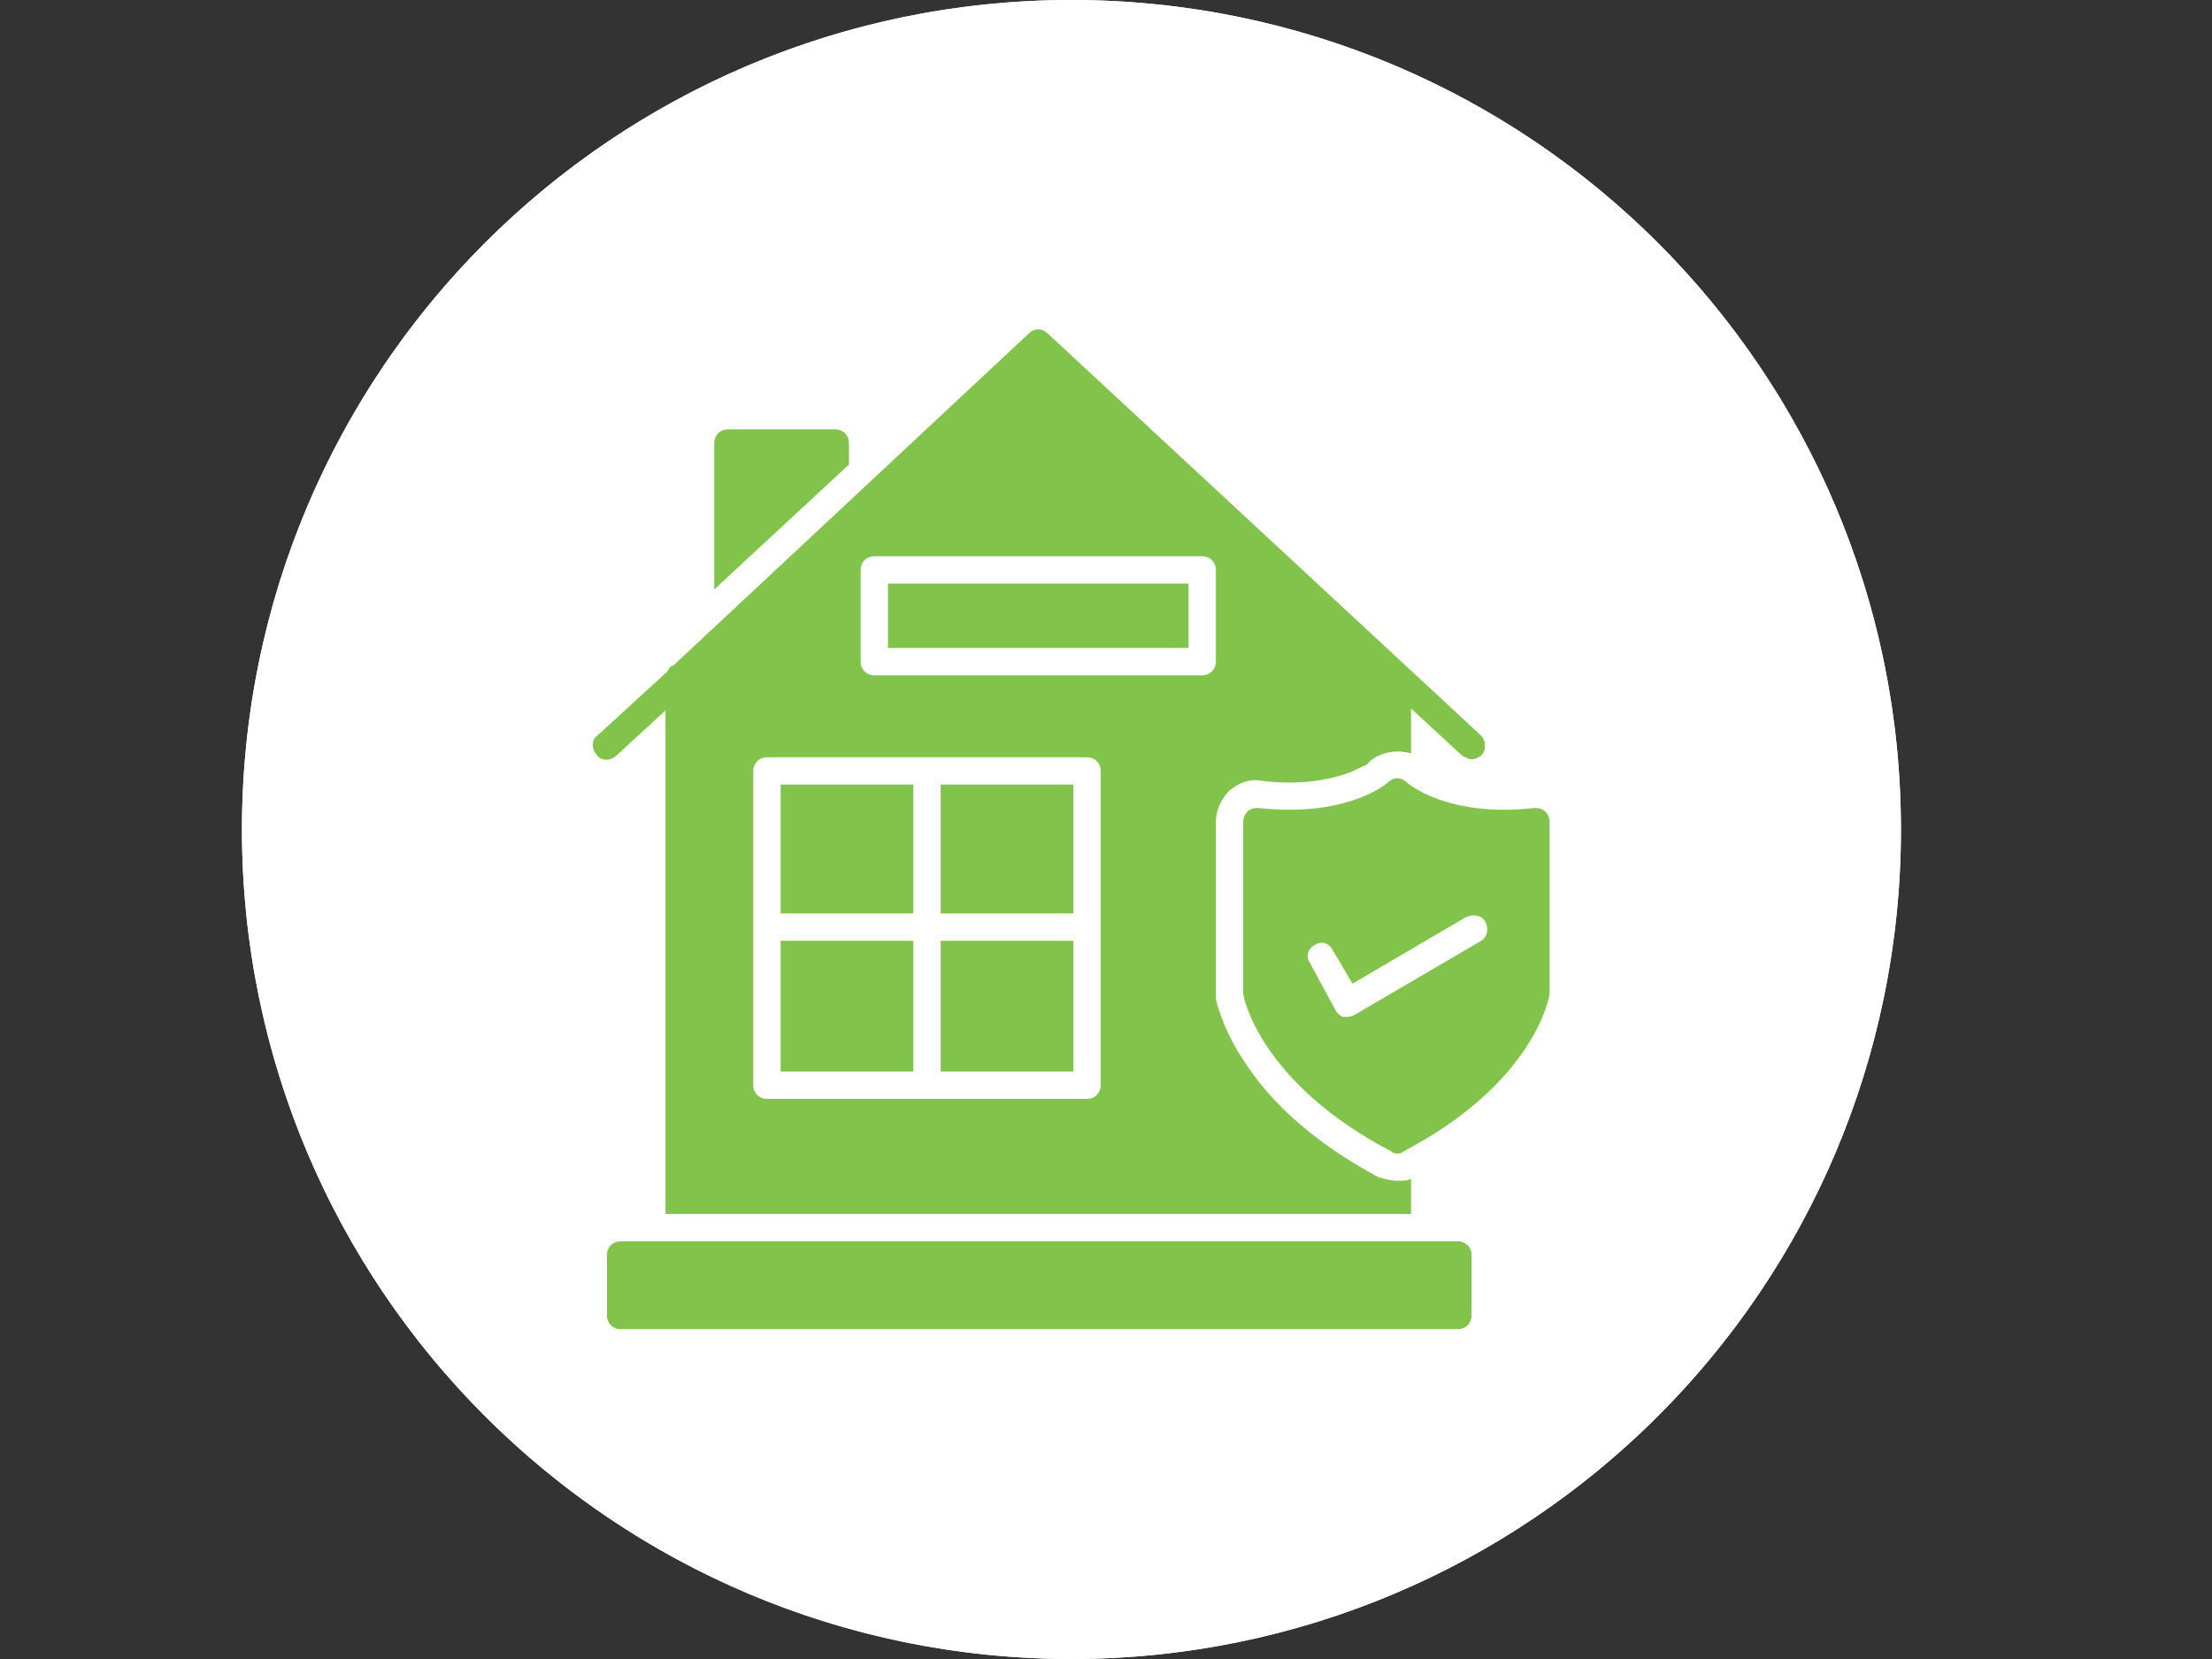 <svg xmlns="http://www.w3.org/2000/svg" width="400" viewBox="0 0 300 225" height="300" version="1.0"><rect x="0" y="0" width="300" height="225" fill="#333333" stroke="none"/><defs><clipPath id="a"><path d="M32.813 0h225v225h-225Zm0 0"/></clipPath><clipPath id="b"><path d="M145.313 0c-62.133 0-112.5 50.367-112.5 112.5S83.18 225 145.313 225c62.132 0 112.5-50.367 112.5-112.5S207.445 0 145.313 0Zm0 0"/></clipPath><clipPath id="c"><path d="M32.813 0h225v225h-225Zm0 0"/></clipPath></defs><g clip-path="url(#a)"><g clip-path="url(#b)"><path fill="#fff" d="M32.813 0h225v225h-225Zm0 0"/></g></g><g clip-path="url(#c)"><path fill="#fff" d="M257.813 112.5a113.15 113.15 0 0 1-1.22 16.508c-.269 1.82-.581 3.633-.94 5.441a114.056 114.056 0 0 1-2.684 10.707 111.203 111.203 0 0 1-1.735 5.242 109.48 109.48 0 0 1-1.984 5.153 118.768 118.768 0 0 1-2.238 5.05 109.724 109.724 0 0 1-2.485 4.93 111.558 111.558 0 0 1-2.718 4.805 113.13 113.13 0 0 1-2.957 4.664 110.326 110.326 0 0 1-3.18 4.516 110.312 110.312 0 0 1-7.004 8.535 114.804 114.804 0 0 1-3.805 4 114.804 114.804 0 0 1-8.18 7.414 110.312 110.312 0 0 1-4.355 3.394 110.326 110.326 0 0 1-4.516 3.18 113.13 113.13 0 0 1-4.664 2.957c-1.578.945-3.18 1.852-4.804 2.719a109.724 109.724 0 0 1-4.93 2.484 118.768 118.768 0 0 1-5.05 2.238 109.48 109.48 0 0 1-5.153 1.985 111.203 111.203 0 0 1-10.563 3.207c-1.785.445-3.582.851-5.386 1.21-1.809.36-3.621.673-5.442.942a112.2 112.2 0 0 1-10.988 1.082c-1.84.09-3.68.137-5.52.137a113.15 113.15 0 0 1-16.507-1.219c-1.82-.27-3.633-.582-5.442-.941-1.804-.36-3.601-.766-5.386-1.211a111.203 111.203 0 0 1-10.563-3.207 109.48 109.48 0 0 1-5.152-1.984 116.614 116.614 0 0 1-5.051-2.239 109.724 109.724 0 0 1-4.93-2.484 111.558 111.558 0 0 1-4.804-2.719 113.13 113.13 0 0 1-4.665-2.957 110.326 110.326 0 0 1-4.515-3.18 110.312 110.312 0 0 1-8.535-7.004 114.804 114.804 0 0 1-4-3.804 114.804 114.804 0 0 1-7.414-8.18 110.312 110.312 0 0 1-3.395-4.355 110.326 110.326 0 0 1-3.18-4.516 113.13 113.13 0 0 1-2.957-4.664 111.558 111.558 0 0 1-2.718-4.805 109.724 109.724 0 0 1-2.485-4.93 118.768 118.768 0 0 1-2.238-5.05 109.48 109.48 0 0 1-1.984-5.153 111.203 111.203 0 0 1-3.207-10.562 115.314 115.314 0 0 1-1.211-5.387c-.36-1.808-.672-3.62-.942-5.441a112.2 112.2 0 0 1-1.082-10.988c-.09-1.84-.136-3.68-.136-5.52a113.15 113.15 0 0 1 1.218-16.508c.27-1.82.582-3.633.942-5.441.359-1.805.765-3.602 1.21-5.387a111.203 111.203 0 0 1 3.207-10.563 109.48 109.48 0 0 1 1.985-5.152 116.614 116.614 0 0 1 2.238-5.05c.79-1.665 1.614-3.31 2.485-4.93a111.558 111.558 0 0 1 2.718-4.805A113.13 113.13 0 0 1 51.773 50a110.326 110.326 0 0 1 3.18-4.516 110.312 110.312 0 0 1 7.004-8.535 114.804 114.804 0 0 1 3.805-4 114.804 114.804 0 0 1 8.18-7.414c1.425-1.168 2.874-2.3 4.355-3.394a110.326 110.326 0 0 1 4.516-3.18 113.13 113.13 0 0 1 4.664-2.957c1.578-.945 3.18-1.852 4.804-2.719a109.724 109.724 0 0 1 4.93-2.484 116.614 116.614 0 0 1 5.05-2.239 109.48 109.48 0 0 1 5.153-1.984 111.203 111.203 0 0 1 10.563-3.207c1.785-.445 3.582-.851 5.386-1.21 1.809-.36 3.621-.673 5.442-.942A112.2 112.2 0 0 1 139.793.137c1.84-.09 3.68-.137 5.52-.137a113.15 113.15 0 0 1 16.507 1.219c1.82.27 3.633.582 5.442.941 1.804.36 3.601.766 5.386 1.211a111.203 111.203 0 0 1 10.563 3.207 109.48 109.48 0 0 1 5.152 1.984c1.703.708 3.383 1.454 5.051 2.239 1.664.789 3.309 1.613 4.93 2.484 1.625.867 3.226 1.774 4.804 2.719a113.13 113.13 0 0 1 4.665 2.957 110.326 110.326 0 0 1 4.515 3.18 110.312 110.312 0 0 1 8.535 7.004 114.804 114.804 0 0 1 4 3.804 114.804 114.804 0 0 1 7.414 8.18c1.168 1.426 2.301 2.875 3.395 4.355a110.326 110.326 0 0 1 3.18 4.516 113.13 113.13 0 0 1 2.957 4.664c.945 1.578 1.851 3.18 2.718 4.805a109.724 109.724 0 0 1 2.485 4.93 116.614 116.614 0 0 1 2.238 5.05 109.48 109.48 0 0 1 1.984 5.153 111.203 111.203 0 0 1 3.207 10.562c.446 1.785.852 3.582 1.211 5.387.36 1.808.672 3.62.942 5.441a112.2 112.2 0 0 1 1.082 10.988c.09 1.84.137 3.68.137 5.52Zm0 0"/></g><path fill="#82c34c" d="M189.52 156.441c-.266 0-.532 0-.797-.265-17.735-9.266-20.118-20.91-20.118-21.442v-23.293c0-.53.266-1.058.532-1.324.527-.527 1.058-.527 1.586-.527 12.18 1.32 17.472-3.442 17.472-3.442.793-.796 1.852-.796 2.649 0 0 0 5.293 4.762 17.203 3.442.531 0 1.058 0 1.59.527.265.266.527.793.527 1.324v23.293c0 .532-2.117 12.176-19.851 21.442-.266.265-.532.265-.793.265Zm-6.883-18.53h-.532c-.527-.263-.792-.528-1.058-1.06l-3.442-6.351c-.527-.793-.261-1.852.797-2.383.793-.527 1.852-.265 2.38.793l2.648 4.5 15.351-9c1.063-.527 2.121-.262 2.649.531.53 1.059.265 2.118-.528 2.649l-17.207 10.058c-.53.262-.793.262-1.058.262Zm0 0" fill-rule="evenodd"/><path fill="#82c34c" d="M90.254 164.648V96.352l-6.617 6.09c-.793.792-2.117.792-2.649 0-.793-.794-.793-2.118 0-2.649l9.532-8.734c.261-.528.527-.793.793-.793l48.175-45c.793-.797 1.856-.797 2.649 0l58.765 54.527c.528.531.793 1.855 0 2.648-.265.266-.797.528-1.324.528-.531 0-.797-.262-1.324-.528l-6.883-6.351v6.086c-1.851-.528-3.969-.266-5.559 1.058l-.53.532c-.794.265-1.587.793-2.38 1.058-3.707 1.324-7.941 1.586-11.914 1.059-1.586-.266-2.91.265-4.234 1.324-1.059 1.059-1.852 2.645-1.852 4.234v24.09c.793 3.176 2.38 6.352 4.235 9 4.234 6.352 10.851 11.38 17.734 15.086.793.266 1.852.531 2.649.531.527 0 1.324 0 1.851-.265v4.765Zm55.324-37.058h-18v17.734h18Zm-21.707 17.734V127.59h-18v17.734Zm-21.707-19.59V104.56c0-1.059.797-1.852 1.856-1.852h43.41c1.058 0 1.851.793 1.851 1.852v42.617c0 1.058-.793 1.855-1.851 1.855h-43.41c-1.06 0-1.856-.797-1.856-1.855Zm3.707-1.851h18V106.41h-18Zm21.707-17.473v17.473h18V106.41Zm35.469-14.82h-44.469c-1.058 0-1.855-.797-1.855-1.856V77.293c0-1.059.797-1.852 1.855-1.852h44.469c1.058 0 1.855.793 1.855 1.852v12.441c0 1.059-.797 1.856-1.855 1.856Zm-42.617-3.707h40.765v-8.735H120.43ZM96.871 79.941V60.09c0-1.059.793-1.856 1.852-1.856h14.558c1.063 0 1.856.797 1.856 1.856V63ZM197.723 180.266H84.164c-1.059 0-1.852-.797-1.852-1.856v-8.203c0-1.059.793-1.855 1.852-1.855h113.559c1.058 0 1.855.796 1.855 1.855v8.203c0 1.059-.797 1.856-1.855 1.856Zm0 0" fill-rule="evenodd"/></svg>